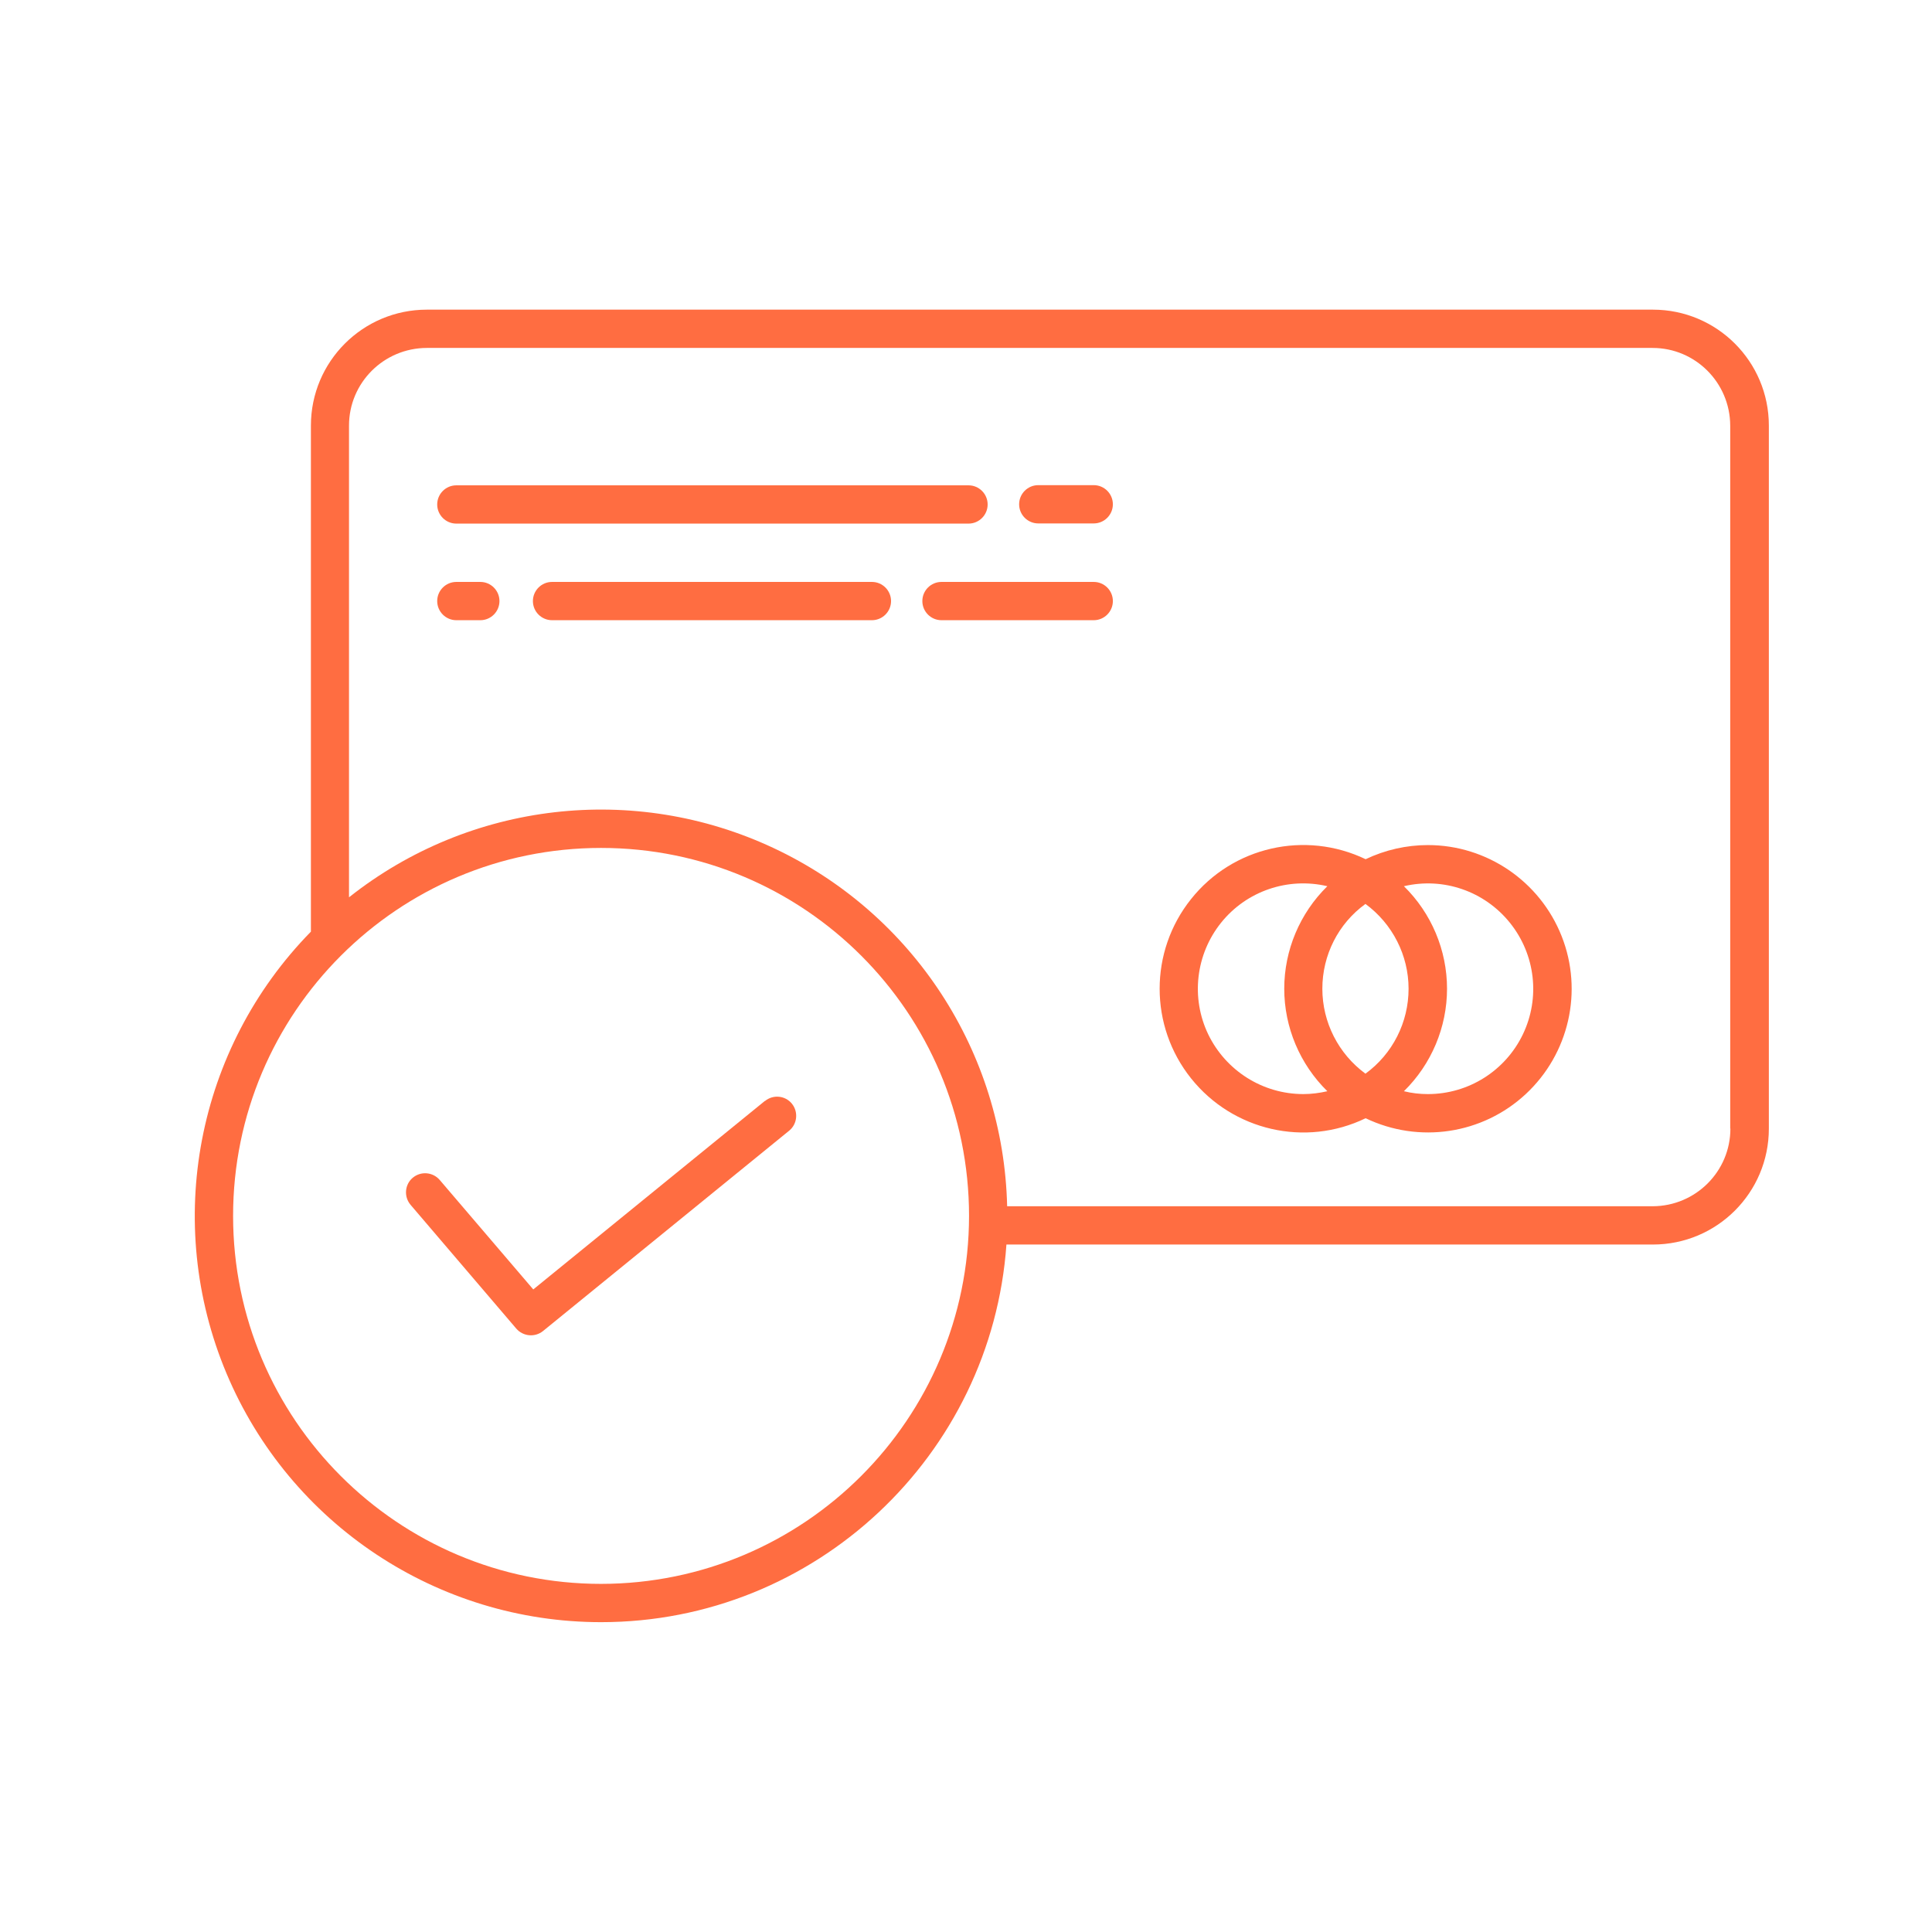 <?xml version="1.0" encoding="UTF-8"?>
<svg id="Layer_1" xmlns="http://www.w3.org/2000/svg" xmlns:xlink="http://www.w3.org/1999/xlink" version="1.1" viewBox="0 0 1080 1080">
  <!-- Generator: Adobe Illustrator 29.8.1, SVG Export Plug-In . SVG Version: 2.1.1 Build 2)  -->
  <defs>
    <style>
      .st0 {
        fill: none;
      }

      .st1 {
        fill: #ff6d41;
      }

      .st2 {
        clip-path: url(#clippath);
      }
    </style>
    <clipPath id="clippath">
      <rect class="st0" x="108" y="173.1" width="881.3" height="734"/>
    </clipPath>
  </defs>
  <g id="fdcfa321af">
    <g class="st2">
      <path class="st1" d="M924,173.1H238.6c-35.8,0-64.8,29-64.8,64.8v282.9c-64,65.3-82.6,162.6-47.2,246.9,35.4,84.3,118,139.1,209.4,139.1,119.9,0,218.3-93.3,226.6-211.1h361.4c35.8,0,64.8-29,64.8-64.8V237.9c0-35.8-29-64.8-64.8-64.8ZM336,885.4c-113.6,0-205.7-92.1-205.7-205.7s92.1-205.7,205.7-205.7,205.7,92.1,205.7,205.7c-.1,113.5-92.1,205.6-205.7,205.7ZM967.3,630.9c0,23.9-19.4,43.3-43.4,43.4h-360.9c-2-86.1-52.5-163.6-130.5-200.2-77.9-36.6-169.9-26-237.4,27.5V237.9c0-23.9,19.4-43.3,43.4-43.4h685.3c23.9,0,43.3,19.4,43.4,43.4v393Z"/>
    </g>
    <path class="st1" d="M798.2,472.4c-12,0-23.9,2.7-34.8,7.9-33.8-16.2-74.3-7-97.6,22.3-23.4,29.3-23.4,70.9,0,100.2,23.4,29.3,63.9,38.6,97.6,22.3,29.8,14.3,65.3,9,89.5-13.5,24.2-22.5,32.2-57.5,20.1-88.2-12.1-30.7-41.8-51-74.8-51h0ZM728.6,611.6c-22.7,0-43.3-13-53.2-33.4-9.8-20.4-7-44.7,7.2-62.4,14.2-17.7,37.3-25.6,59.4-20.4-15.4,15.1-24.1,35.8-24.1,57.3s8.7,42.2,24.1,57.3c-4.4,1-8.9,1.6-13.4,1.6ZM787.4,552.7c0,18.8-8.9,36.4-24.1,47.5-15.1-11.1-24.1-28.7-24.1-47.5s8.9-36.4,24.1-47.4c15.1,11.1,24.1,28.7,24.1,47.4ZM798.2,611.6c-4.5,0-9-.5-13.4-1.6,15.4-15.1,24.1-35.8,24.1-57.3s-8.7-42.2-24.1-57.3c22.1-5.2,45.1,2.8,59.3,20.5,14.2,17.7,17,41.9,7.2,62.3-9.8,20.4-30.4,33.4-53.1,33.4Z"/>
    <path class="st1" d="M255.1,292.7h286.3c5.9,0,10.7-4.8,10.7-10.7s-4.8-10.7-10.7-10.7H255.1c-5.9,0-10.7,4.8-10.7,10.7s4.8,10.7,10.7,10.7Z"/>
    <path class="st1" d="M611.4,271.2h-31c-5.9,0-10.7,4.8-10.7,10.7s4.8,10.7,10.7,10.7h31c5.9,0,10.7-4.8,10.7-10.7s-4.8-10.7-10.7-10.7Z"/>
    <path class="st1" d="M268.5,325.3h-13.4c-5.9,0-10.7,4.8-10.7,10.7s4.8,10.7,10.7,10.7h13.4c5.9,0,10.7-4.8,10.7-10.7s-4.8-10.7-10.7-10.7Z"/>
    <path class="st1" d="M487.4,325.3h-178.8c-5.9,0-10.7,4.8-10.7,10.7s4.8,10.7,10.7,10.7h178.8c5.9,0,10.7-4.8,10.7-10.7s-4.8-10.7-10.7-10.7Z"/>
    <path class="st1" d="M611.4,325.3h-85.1c-5.9,0-10.7,4.8-10.7,10.7s4.8,10.7,10.7,10.7h85.1c5.9,0,10.7-4.8,10.7-10.7s-4.8-10.7-10.7-10.7Z"/>
    <path class="st1" d="M427.6,615.4l-129.5,105.4-52.3-61.2c-3.9-4.5-10.6-5-15.1-1.2-4.5,3.8-5,10.6-1.2,15.1l59.1,69.2c3.8,4.4,10.4,5,14.9,1.4l137.6-112c4.6-3.7,5.3-10.5,1.6-15.1-3.7-4.6-10.5-5.3-15.1-1.5h0Z"/>
  </g>
</svg>